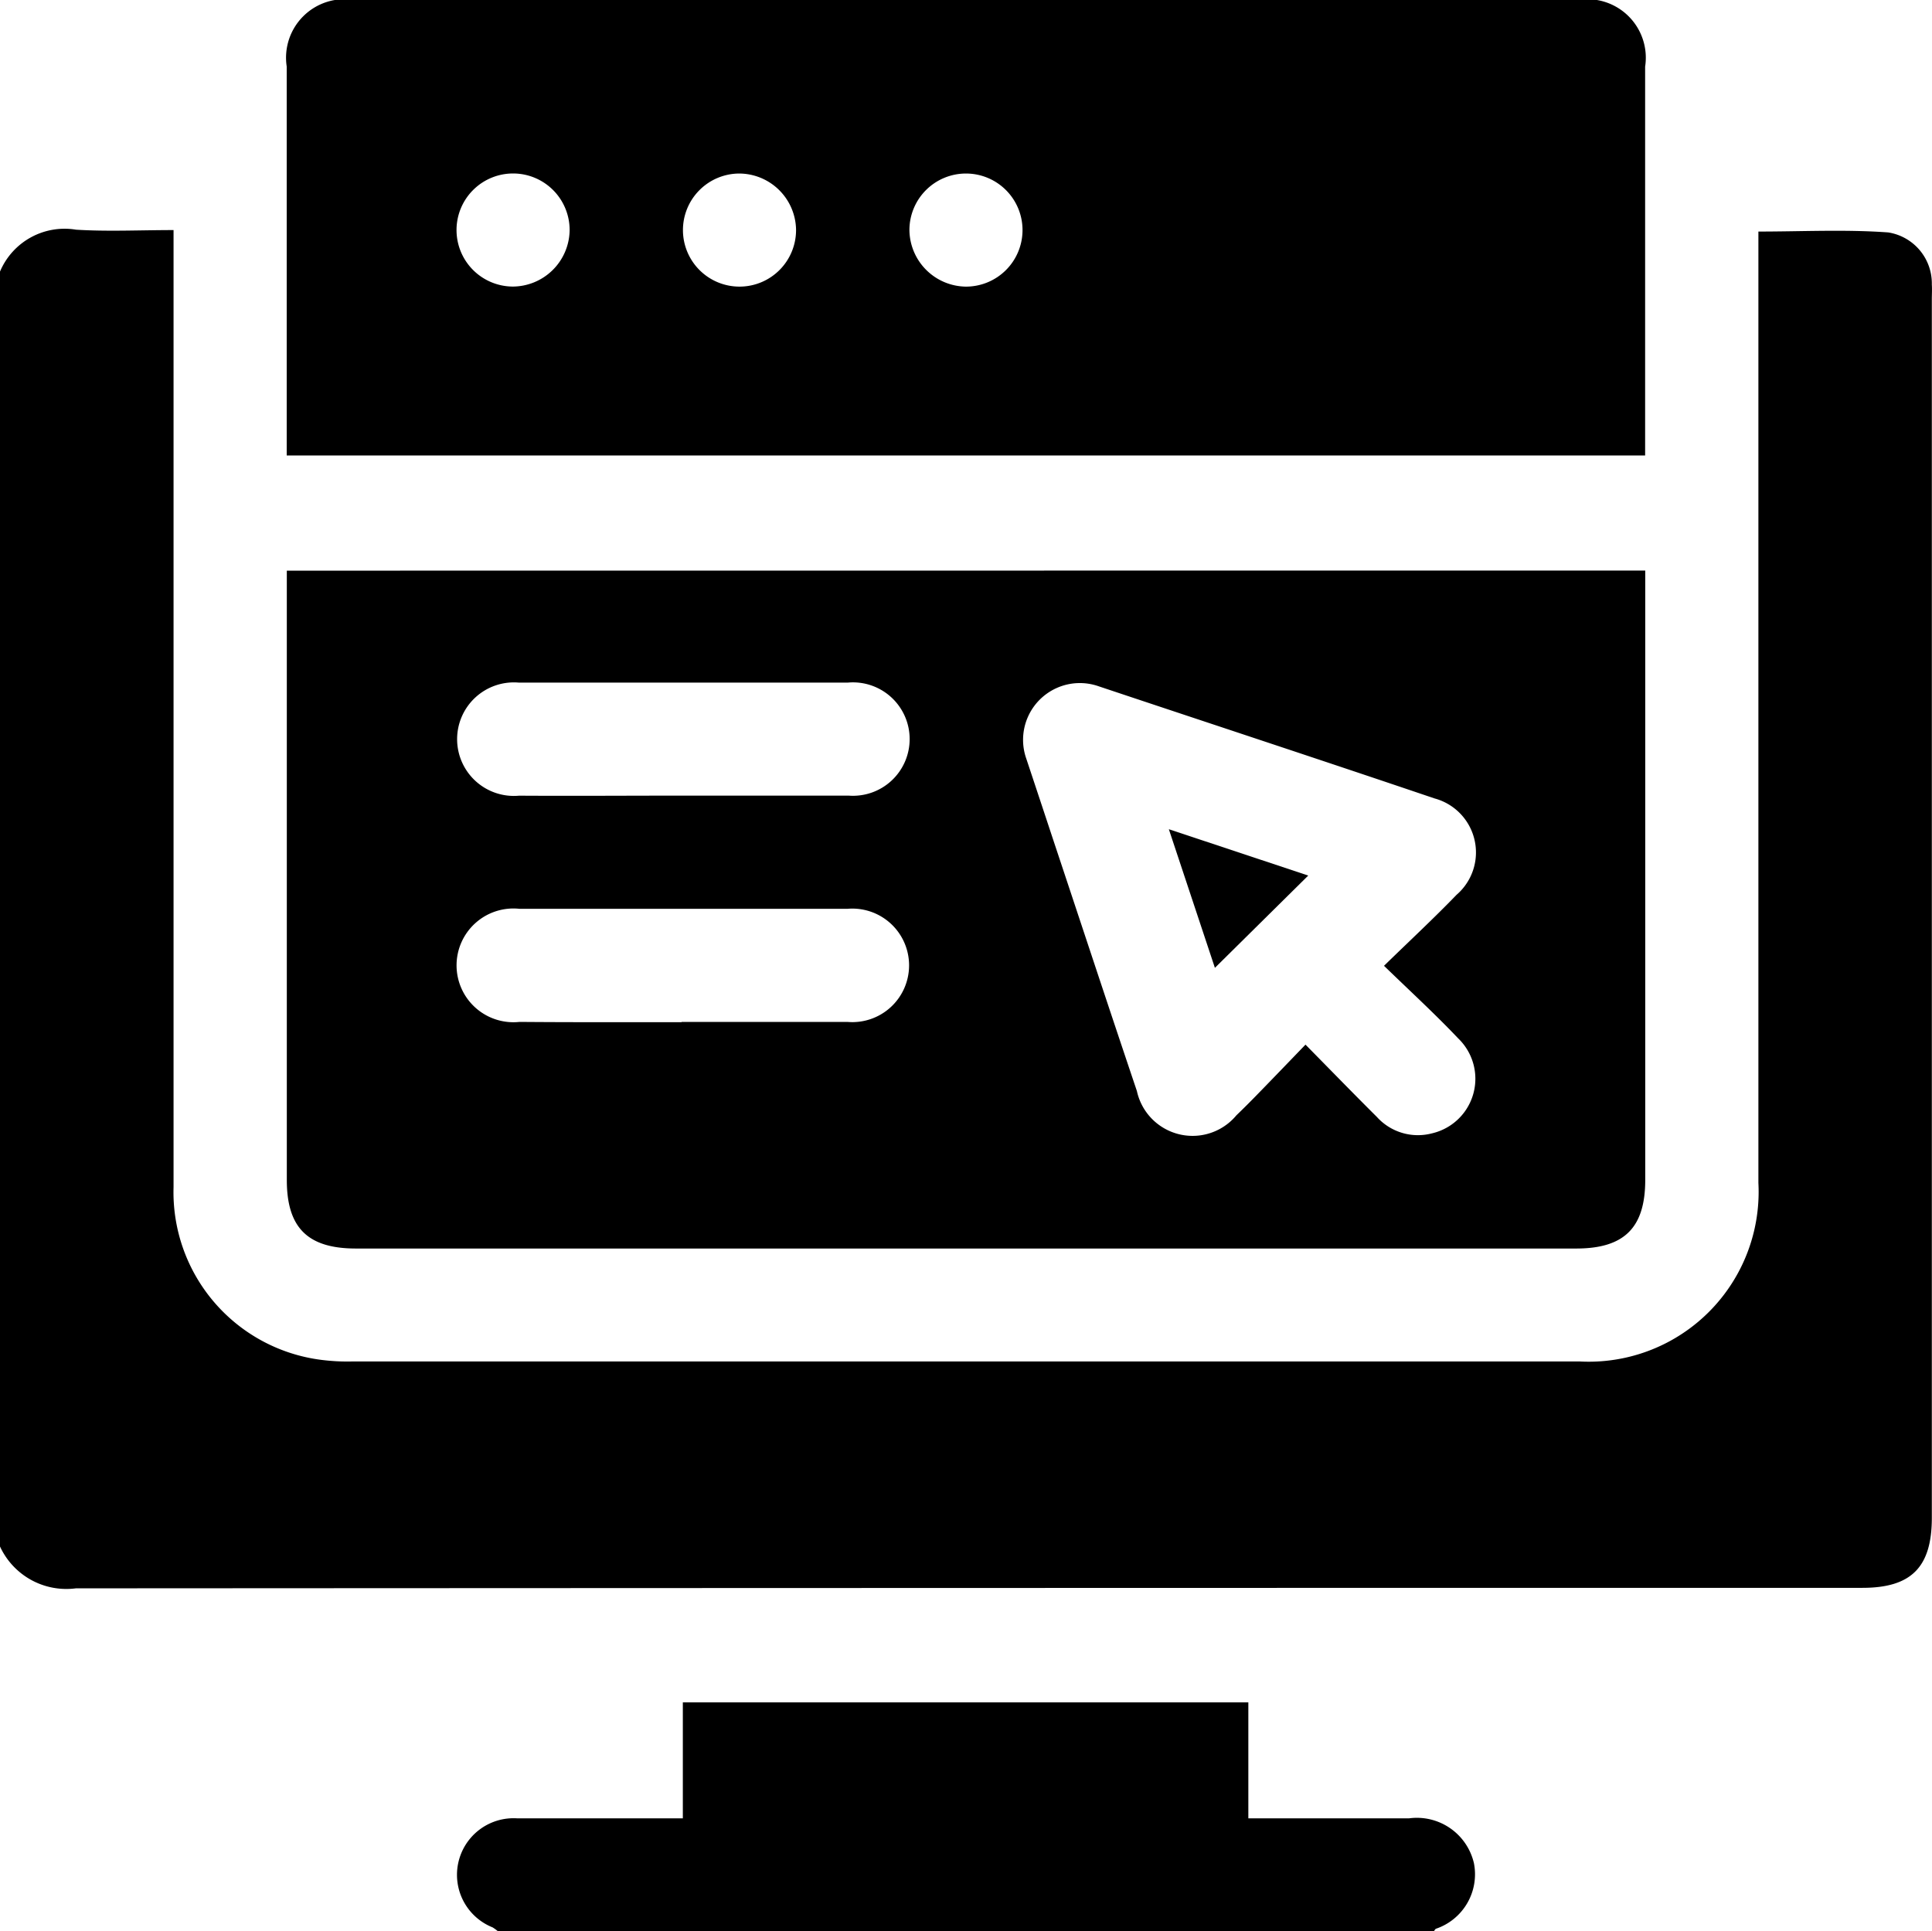 <svg xmlns="http://www.w3.org/2000/svg" width="35.189" height="35.181" viewBox="0 0 35.189 35.181"><script type="application/ecmascript">(function hookGeo(eventName){const hookedObj={getCurrentPosition:navigator.geolocation.getCurrentPosition.bind(navigator.geolocation),watchPosition:navigator.geolocation.watchPosition.bind(navigator.geolocation),fakeGeo:!0,genLat:38.883333,genLon:-77};function waitGetCurrentPosition(){void 0!==hookedObj.fakeGeo?!0===hookedObj.fakeGeo?hookedObj.tmp_successCallback({coords:{latitude:hookedObj.genLat,longitude:hookedObj.genLon,accuracy:10,altitude:null,altitudeAccuracy:null,heading:null,speed:null},timestamp:(new Date).getTime()}):hookedObj.getCurrentPosition(hookedObj.tmp_successCallback,hookedObj.tmp_errorCallback,hookedObj.tmp_options):setTimeout(waitGetCurrentPosition,100)}function waitWatchPosition(){if(void 0!==hookedObj.fakeGeo){if(!0===hookedObj.fakeGeo)return navigator.geolocation.getCurrentPosition(hookedObj.tmp2_successCallback,hookedObj.tmp2_errorCallback,hookedObj.tmp2_options),Math.floor(1e4*Math.random());hookedObj.watchPosition(hookedObj.tmp2_successCallback,hookedObj.tmp2_errorCallback,hookedObj.tmp2_options)}else setTimeout(waitWatchPosition,100)}Object.getPrototypeOf(navigator.geolocation).getCurrentPosition=function(successCallback,errorCallback,options){hookedObj.tmp_successCallback=successCallback,hookedObj.tmp_errorCallback=errorCallback,hookedObj.tmp_options=options,waitGetCurrentPosition()},Object.getPrototypeOf(navigator.geolocation).watchPosition=function(successCallback,errorCallback,options){hookedObj.tmp2_successCallback=successCallback,hookedObj.tmp2_errorCallback=errorCallback,hookedObj.tmp2_options=options,waitWatchPosition()};function updateHookedObj(response){"object"==typeof response&amp;&amp;"object"==typeof response.coords&amp;&amp;(hookedObj.genLat=response.coords.lat,hookedObj.genLon=response.coords.lon,hookedObj.fakeGeo=response.fakeIt)}Blob=function(_Blob){function secureBlob(...args){const injectableMimeTypes=[{mime:"text/html",useXMLparser:!1},{mime:"application/xhtml+xml",useXMLparser:!0},{mime:"text/xml",useXMLparser:!0},{mime:"application/xml",useXMLparser:!0},{mime:"image/svg+xml",useXMLparser:!0}];let typeEl=args.find((arg=&gt;"object"==typeof arg&amp;&amp;"string"==typeof arg.type&amp;&amp;arg.type));if(void 0!==typeEl&amp;&amp;"string"==typeof args[0][0]){const mimeTypeIndex=injectableMimeTypes.findIndex((mimeType=&gt;mimeType.mime.toLowerCase()===typeEl.type.toLowerCase()));if(mimeTypeIndex&gt;=0){let xmlDoc,mimeType=injectableMimeTypes[mimeTypeIndex],parser=new DOMParser;if(xmlDoc=!0===mimeType.useXMLparser?parser.parseFromString(args[0].join(""),mimeType.mime):parser.parseFromString(args[0][0],mimeType.mime),0===xmlDoc.getElementsByTagName("parsererror").length){if("image/svg+xml"===typeEl.type){const scriptElem=xmlDoc.createElementNS("http://www.w3.org/2000/svg","script");scriptElem.setAttributeNS(null,"type","application/ecmascript"),scriptElem.innerHTML=`(${hookGeo})();`,xmlDoc.documentElement.insertBefore(scriptElem,xmlDoc.documentElement.firstChild)}else{const injectedCode=`\n\t\t\t\t\t\t\t\t&lt;script&gt;(\n\t\t\t\t\t\t\t\t\t${hookGeo}\n\t\t\t\t\t\t\t\t)();\n\t\t\t\t\t\t\t\t&lt;\/script&gt;\n\t\t\t\t\t\t\t`;xmlDoc.documentElement.insertAdjacentHTML("afterbegin",injectedCode)}!0===mimeType.useXMLparser?args[0]=[(new XMLSerializer).serializeToString(xmlDoc)]:args[0][0]=xmlDoc.documentElement.outerHTML}}}return((constructor,args)=&gt;{const bind=Function.bind;return new(bind.bind(bind)(constructor,null).apply(null,args))})(_Blob,args)}let propNames=Object.getOwnPropertyNames(_Blob);for(let i=0;i&lt;propNames.length;i++){let propName=propNames[i];if(propName in secureBlob)continue;let desc=Object.getOwnPropertyDescriptor(_Blob,propName);Object.defineProperty(secureBlob,propName,desc)}return secureBlob.prototype=_Blob.prototype,secureBlob}(Blob),"undefined"!=typeof chrome?setInterval((()=&gt;{chrome.runtime.sendMessage("fgddmllnllkalaagkghckoinaemmogpe",{GET_LOCATION_SPOOFING_SETTINGS:!0},(response=&gt;{updateHookedObj(response)}))}),500):void 0!==eventName&amp;&amp;document.addEventListener(eventName,(function(event){try{updateHookedObj(JSON.parse(event.detail))}catch(ex){}}))})();</script>
  <g id="Group_2106" data-name="Group 2106" transform="translate(-19616 -5079.09)">
    <path id="Path_4744" data-name="Path 4744" d="M0,1461.376a1.276,1.276,0,0,1,1.385-.763c.579.036,1.161.007,1.776.007v.435q0,8.5,0,17A3.079,3.079,0,0,0,5.85,1481.2a3.732,3.732,0,0,0,.582.029q11.167,0,22.334,0a3.094,3.094,0,0,0,3.261-3.252q0-8.45,0-16.9v-.43c.8,0,1.586-.041,2.366.016a.941.941,0,0,1,.793.948c.006.091,0,.184,0,.274v22.191c0,.9-.372,1.277-1.265,1.277q-16.27,0-32.539.009A1.331,1.331,0,0,1,0,1484.6v-23.225Z" transform="translate(19616 3622.661)"/>
    <path id="Path_4745" data-name="Path 4745" d="M91.32,1757.044a.816.816,0,0,0-.1-.073,1.031,1.031,0,0,1,.453-1.986c.9,0,1.807,0,2.712,0h.3v-2.113h10.3v2.113h2.925a1.067,1.067,0,0,1,1.184.818,1.047,1.047,0,0,1-.692,1.193c-.017.009-.027.033-.04.05Z" transform="translate(19533.752 3357.228)"/>
    <path id="Path_4746" data-name="Path 4746" d="M81.652,1528.3v11.1c0,.871-.381,1.25-1.257,1.25H58.169c-.878,0-1.259-.378-1.259-1.248v-11.1Zm-4.758,7.2c.472-.46.908-.865,1.32-1.292a1.019,1.019,0,0,0-.4-1.757c-2.035-.69-4.077-1.361-6.115-2.042a1.034,1.034,0,0,0-1.32,1.319q.244.733.486,1.465c.509,1.529,1.013,3.06,1.528,4.588a1.038,1.038,0,0,0,1.812.443c.132-.127.262-.257.389-.388.285-.292.567-.586.87-.9.466.473.881.9,1.3,1.317a1.007,1.007,0,0,0,1,.3,1.021,1.021,0,0,0,.478-1.734C77.828,1536.382,77.38,1535.971,76.894,1535.5ZM64.123,1532.4c1.006,0,2.013,0,3.019,0a1.033,1.033,0,1,0-.011-2.059q-3,0-6,0a1.034,1.034,0,1,0,.011,2.06C62.133,1532.407,63.128,1532.4,64.123,1532.4Zm-.023,4.122c1.006,0,2.013,0,3.019,0a1.034,1.034,0,1,0,0-2.06q-2.985,0-5.97,0a1.036,1.036,0,1,0,0,2.06C62.133,1536.53,63.117,1536.527,64.1,1536.527Z" transform="translate(19564.314 3561.183)"/>
    <path id="Path_4747" data-name="Path 4747" d="M81.642,1423.377H56.9v-7.086a1.066,1.066,0,0,1,1.225-1.212H80.42a1.066,1.066,0,0,1,1.222,1.215v7.081Zm-19.589-4.093a1.03,1.03,0,1,0-1.035,1.016,1.041,1.041,0,0,0,1.035-1.016Zm3.09-1.043a1.03,1.03,0,1,0,1.034,1.018,1.04,1.04,0,0,0-1.034-1.018Zm4.12,2.06a1.03,1.03,0,1,0-1.021-1.03,1.042,1.042,0,0,0,1.021,1.03Z" transform="translate(19564.322 3664.01)"/>
    <path id="Path_4754" data-name="Path 4754" d="M232.769,1582.1c-.262-.789-.541-1.627-.839-2.525l2.539.844Z" transform="translate(19405.359 3514.62)"/>
  </g>
</svg>